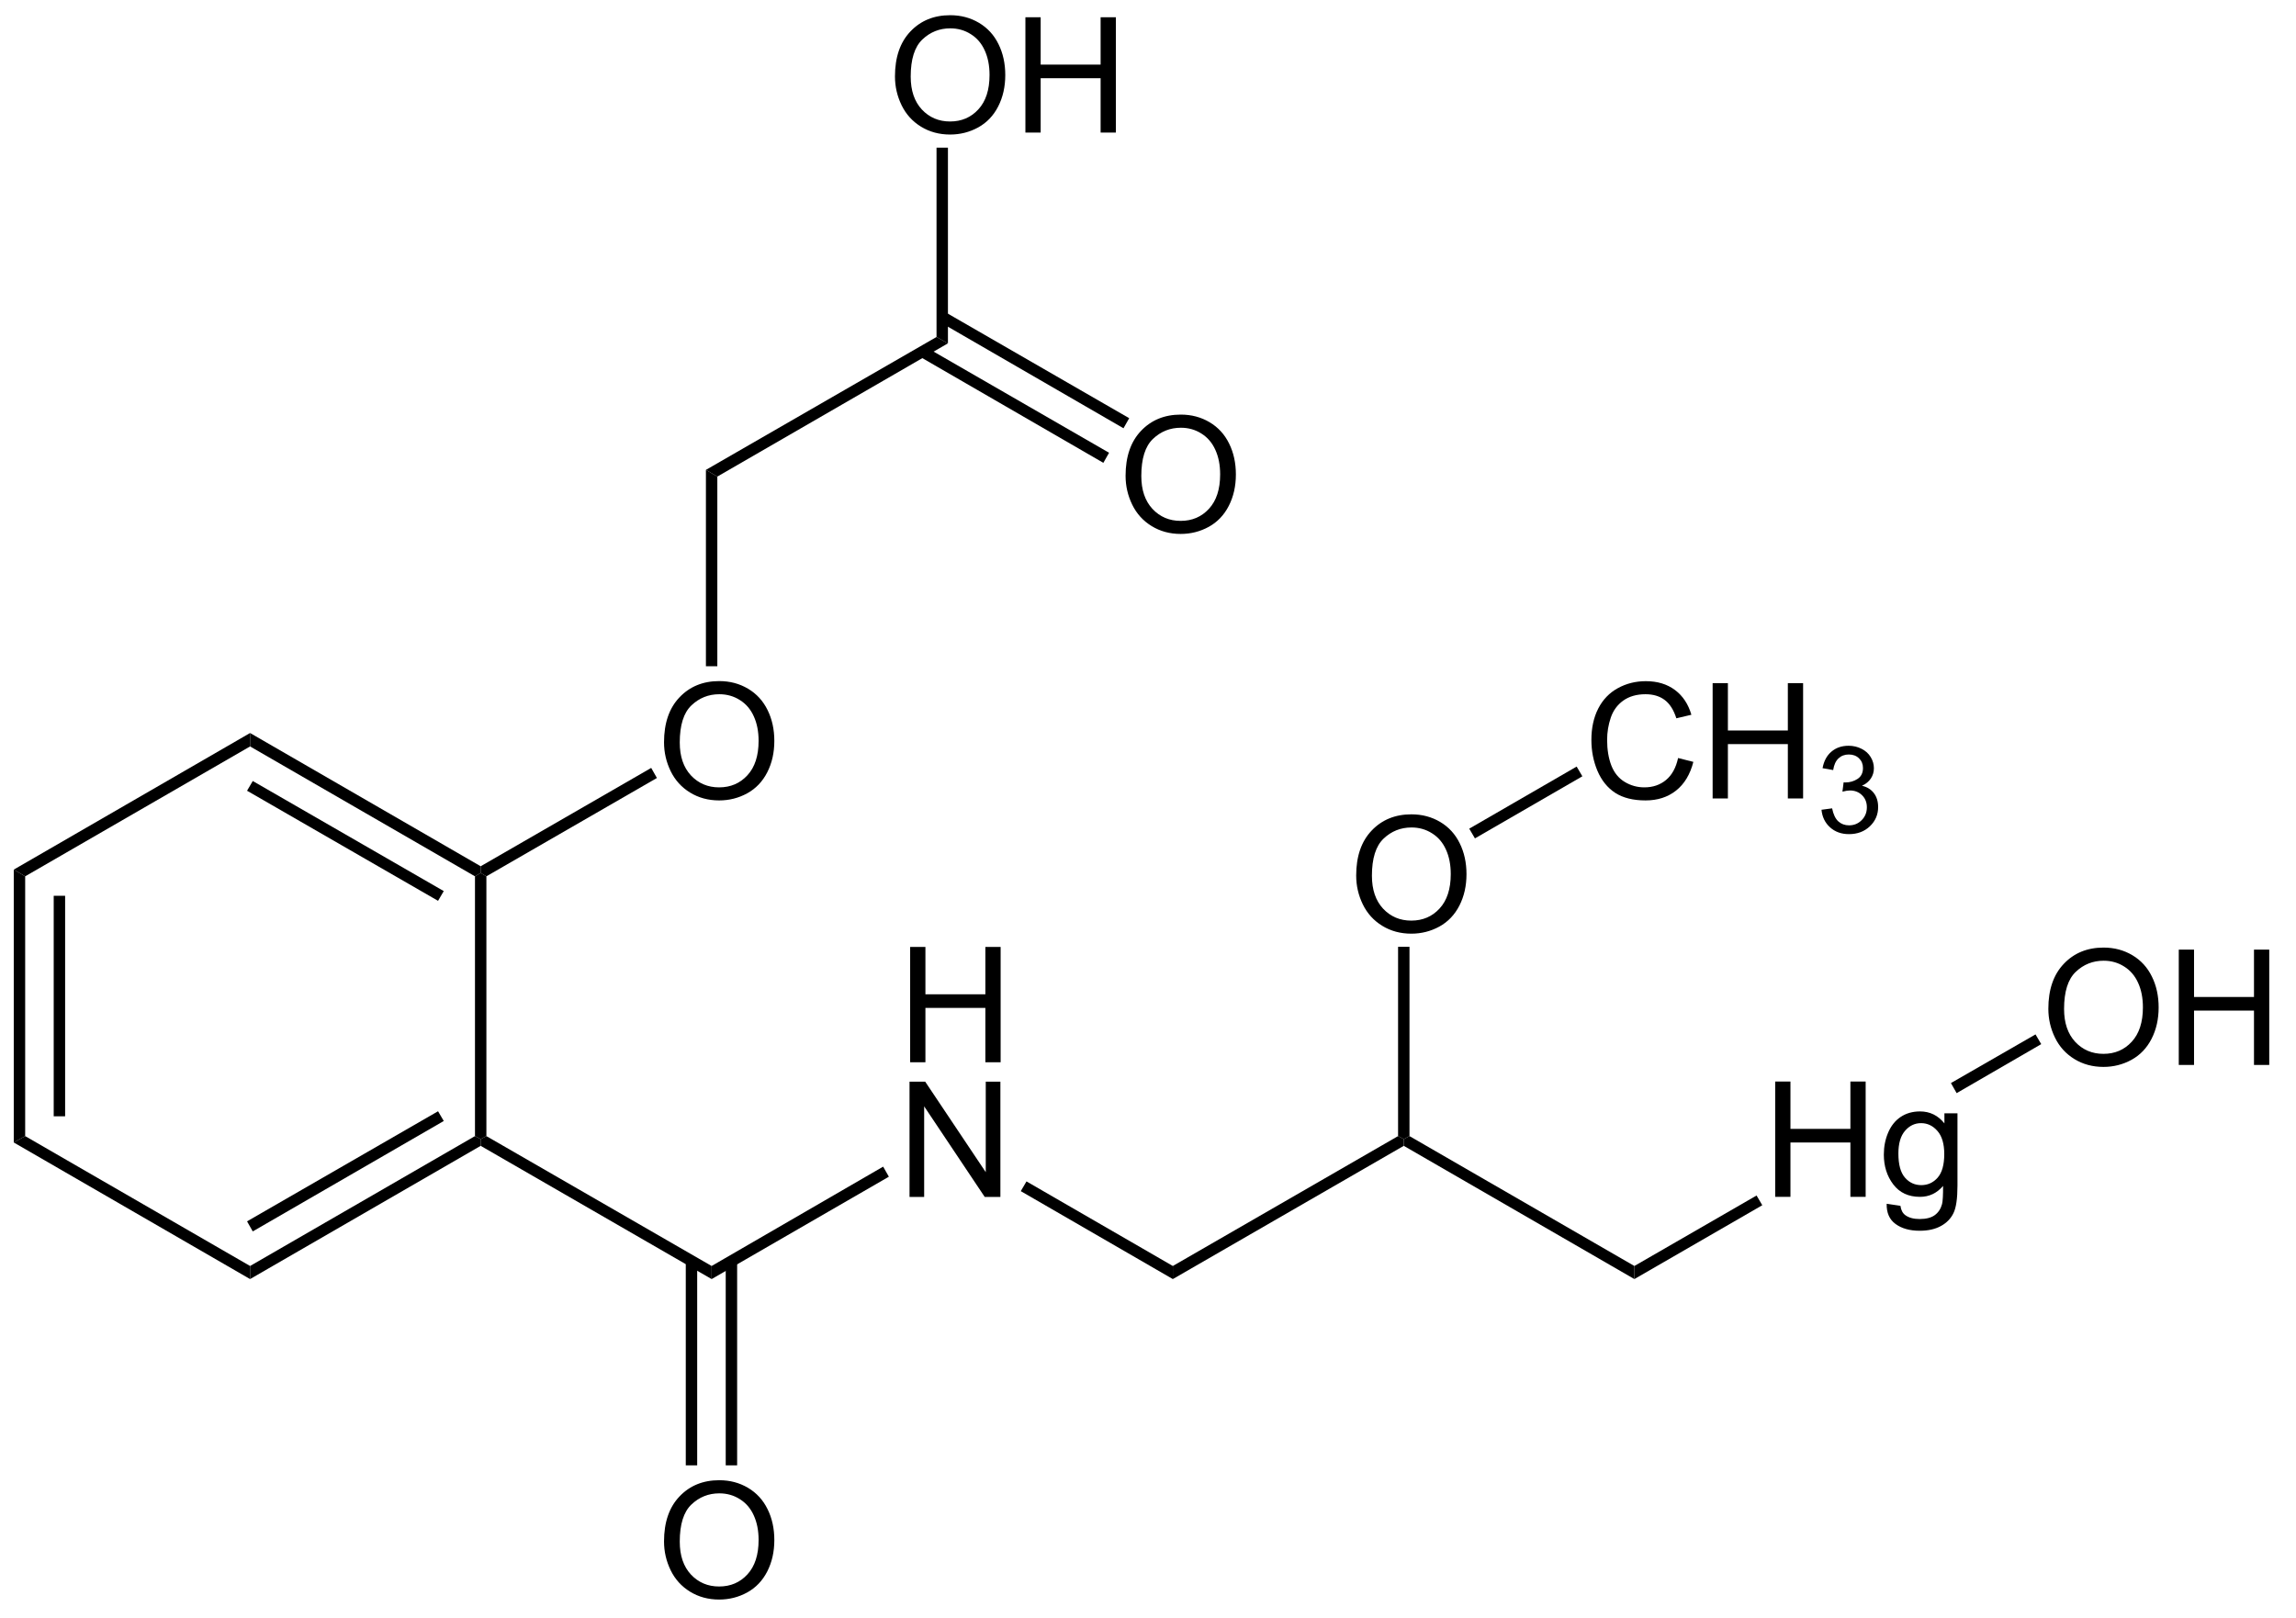 <?xml version="1.0" encoding="UTF-8" standalone="no"?>
<!-- Created with Inkscape (http://www.inkscape.org/) -->

<svg
   xmlns:dc="http://purl.org/dc/elements/1.1/"
   xmlns:cc="http://creativecommons.org/ns#"
   xmlns:rdf="http://www.w3.org/1999/02/22-rdf-syntax-ns#"
   xmlns:svg="http://www.w3.org/2000/svg"
   xmlns="http://www.w3.org/2000/svg"
   xmlns:sodipodi="http://sodipodi.sourceforge.net/DTD/sodipodi-0.dtd"
   xmlns:inkscape="http://www.inkscape.org/namespaces/inkscape"
   id="svg2"
   version="1.1"
   inkscape:version="0.48.2 r9819"
   width="427.5"
   height="301.25"
   xml:space="preserve"
   sodipodi:docname="Mersalyl acid.pdf"><defs
     id="defs6"><clipPath
       clipPathUnits="userSpaceOnUse"
       id="clipPath18"><path
         d="M 1.296401e-6,241 342,241 342,-8.478761e-6 l -342,0 L 1.296401e-6,241 z"
         id="path20" /></clipPath><clipPath
       clipPathUnits="userSpaceOnUse"
       id="clipPath24"><path
         d="M 0,0 342,0 342,241 0,241 0,0 z"
         id="path26" /></clipPath></defs><sodipodi:namedview
     pagecolor="#ffffff"
     bordercolor="#666666"
     borderopacity="1"
     objecttolerance="10"
     gridtolerance="10"
     guidetolerance="10"
     inkscape:pageopacity="0"
     inkscape:pageshadow="2"
     inkscape:window-width="640"
     inkscape:window-height="480"
     id="namedview4"
     showgrid="false"
     inkscape:zoom="0.78340249"
     inkscape:cx="213.75"
     inkscape:cy="150.625"
     inkscape:window-x="0"
     inkscape:window-y="0"
     inkscape:window-maximized="0"
     inkscape:current-layer="g10" /><g
     id="g10"
     inkscape:groupmode="layer"
     inkscape:label="Mersalyl acid"
     transform="matrix(1.25,0,0,-1.25,0,301.25)"><g
       id="g12" /><g
       id="g14"><g
         id="g16"
         clip-path="url(#clipPath18)"><g
           id="g22"
           clip-path="url(#clipPath24)"><g
             id="g28"
             transform="matrix(0.05,0,0,0.05,166.5,161.75)"><g
               transform="scale(1,-1)"
               style=""
               id="text30"><path
                 d="m 23.203,-167.344 c -2.3e-5,-57.031 15.312,-101.64 45.938,-133.828 30.625,-32.343 70.156,-48.515 118.594,-48.516 31.719,3.5e-4 60.312,7.578 85.781,22.734 25.468,15.157 44.843,36.328 58.125,63.516 13.437,27.031 20.156,57.735 20.156,92.109 -3.5e-4,34.844 -7.032,66.016 -21.094,93.516 -14.063,27.5 -33.985,48.359 -59.766,62.578 C 245.156,-1.172 217.344,5.859 187.5,5.859 c -32.344,-5.9e-6 -61.25,-7.812 -86.719,-23.438 -25.469,-15.625 -44.766,-36.953 -57.891,-63.984 -13.125,-27.031 -19.688,-55.625 -19.688,-85.781 m 46.875,0.703 c -7e-5,41.406 11.094,74.063 33.281,97.969 22.344,23.75 50.312,35.625 83.906,35.625 34.219,3.3e-5 62.344,-12.031 84.375,-36.094 22.187,-24.062 33.281,-58.203 33.281,-102.422 -3e-4,-27.969 -4.766,-52.344 -14.297,-73.125 -9.375,-20.937 -23.203,-37.109 -41.484,-48.516 -18.125,-11.562 -38.516,-17.343 -61.172,-17.344 -32.188,3.1e-4 -59.922,11.094 -83.203,33.281 -23.125,22.032 -34.688,58.906 -34.688,110.625"
                 style="font-size:480px;font-variant:normal;font-weight:normal;writing-mode:lr-tb;fill:#000000;fill-opacity:1;fill-rule:nonzero;stroke:none;font-family:Arial;-inkscape-font-specification:ArialMT"
                 id="path3122" /></g></g><g
             id="g34"
             transform="matrix(0.05,0,0,0.05,132.15,221.25)"><g
               transform="scale(1,-1)"
               style=""
               id="text36"><path
                 d="m 23.203,-167.344 c -2.3e-5,-57.031 15.312,-101.64 45.938,-133.828 30.625,-32.343 70.156,-48.515 118.594,-48.516 31.719,3.5e-4 60.312,7.578 85.781,22.734 25.468,15.157 44.843,36.328 58.125,63.516 13.437,27.031 20.156,57.735 20.156,92.109 -3.5e-4,34.844 -7.032,66.016 -21.094,93.516 -14.063,27.5 -33.985,48.359 -59.766,62.578 C 245.156,-1.172 217.344,5.859 187.5,5.859 c -32.344,-5.9e-6 -61.25,-7.812 -86.719,-23.438 -25.469,-15.625 -44.766,-36.953 -57.891,-63.984 -13.125,-27.031 -19.688,-55.625 -19.688,-85.781 m 46.875,0.703 c -7e-5,41.406 11.094,74.063 33.281,97.969 22.344,23.75 50.312,35.625 83.906,35.625 34.219,3.3e-5 62.344,-12.031 84.375,-36.094 22.187,-24.062 33.281,-58.203 33.281,-102.422 -3e-4,-27.969 -4.766,-52.344 -14.297,-73.125 -9.375,-20.937 -23.203,-37.109 -41.484,-48.516 -18.125,-11.562 -38.516,-17.343 -61.172,-17.344 -32.188,3.1e-4 -59.922,11.094 -83.203,33.281 -23.125,22.032 -34.688,58.906 -34.688,110.625"
                 style="font-size:480px;font-variant:normal;font-weight:normal;writing-mode:lr-tb;fill:#000000;fill-opacity:1;fill-rule:nonzero;stroke:none;font-family:Arial;-inkscape-font-specification:ArialMT"
                 id="path3125" /><path
                 d="m 411.781,0 0,-343.594 45.469,0 0,141.094 178.594,0 0,-141.094 45.469,0 0,343.594 -45.469,0 0,-161.953 -178.594,0 0,161.953 -45.469,0"
                 style="font-size:480px;font-variant:normal;font-weight:normal;writing-mode:lr-tb;fill:#000000;fill-opacity:1;fill-rule:nonzero;stroke:none;font-family:Arial;-inkscape-font-specification:ArialMT"
                 id="path3127" /></g></g><g
             id="g40"
             transform="matrix(0.05,0,0,0.05,97.75,122.05)"><g
               transform="scale(1,-1)"
               style=""
               id="text42"><path
                 d="m 23.203,-167.344 c -2.3e-5,-57.031 15.312,-101.64 45.938,-133.828 30.625,-32.343 70.156,-48.515 118.594,-48.516 31.719,3.5e-4 60.312,7.578 85.781,22.734 25.468,15.157 44.843,36.328 58.125,63.516 13.437,27.031 20.156,57.735 20.156,92.109 -3.5e-4,34.844 -7.032,66.016 -21.094,93.516 -14.063,27.5 -33.985,48.359 -59.766,62.578 C 245.156,-1.172 217.344,5.859 187.5,5.859 c -32.344,-5.9e-6 -61.25,-7.812 -86.719,-23.438 -25.469,-15.625 -44.766,-36.953 -57.891,-63.984 -13.125,-27.031 -19.688,-55.625 -19.688,-85.781 m 46.875,0.703 c -7e-5,41.406 11.094,74.063 33.281,97.969 22.344,23.75 50.312,35.625 83.906,35.625 34.219,3.3e-5 62.344,-12.031 84.375,-36.094 22.187,-24.062 33.281,-58.203 33.281,-102.422 -3e-4,-27.969 -4.766,-52.344 -14.297,-73.125 -9.375,-20.937 -23.203,-37.109 -41.484,-48.516 -18.125,-11.562 -38.516,-17.343 -61.172,-17.344 -32.188,3.1e-4 -59.922,11.094 -83.203,33.281 -23.125,22.032 -34.688,58.906 -34.688,110.625"
                 style="font-size:480px;font-variant:normal;font-weight:normal;writing-mode:lr-tb;fill:#000000;fill-opacity:1;fill-rule:nonzero;stroke:none;font-family:Arial;-inkscape-font-specification:ArialMT"
                 id="path3130" /></g></g><g
             id="g46"
             transform="matrix(0.05,0,0,0.05,133.65,82.75)"><g
               transform="scale(1,-1)"
               style=""
               id="text48"><path
                 d="m 38.438,0 0,-343.594 45.469,0 0,141.094 178.594,0 0,-141.094 45.469,0 0,343.594 -45.469,0 0,-161.953 -178.594,0 L 83.906,0 38.438,0"
                 style="font-size:480px;font-variant:normal;font-weight:normal;writing-mode:lr-tb;fill:#000000;fill-opacity:1;fill-rule:nonzero;stroke:none;font-family:Arial;-inkscape-font-specification:ArialMT"
                 id="path3133" /></g></g><g
             id="g52"
             transform="matrix(0.05,0,0,0.05,133.65,62.683)"><g
               transform="scale(1,-1)"
               style=""
               id="text54"><path
                 d="m 36.562,0 0,-343.594 46.641,0 180.469,269.766 0,-269.766 43.594,0 0,343.594 -46.641,0 -180.469,-270 0,270 -43.594,0"
                 style="font-size:480px;font-variant:normal;font-weight:normal;writing-mode:lr-tb;fill:#000000;fill-opacity:1;fill-rule:nonzero;stroke:none;font-family:Arial;-inkscape-font-specification:ArialMT"
                 id="path3136" /></g></g><g
             id="g58"
             transform="matrix(0.05,0,0,0.05,97.75,3)"><g
               transform="scale(1,-1)"
               style=""
               id="text60"><path
                 d="m 23.203,-167.344 c -2.3e-5,-57.031 15.312,-101.64 45.938,-133.828 30.625,-32.343 70.156,-48.515 118.594,-48.516 31.719,3.5e-4 60.312,7.578 85.781,22.734 25.468,15.157 44.843,36.328 58.125,63.516 13.437,27.031 20.156,57.735 20.156,92.109 -3.5e-4,34.844 -7.032,66.016 -21.094,93.516 -14.063,27.5 -33.985,48.359 -59.766,62.578 C 245.156,-1.172 217.344,5.859 187.5,5.859 c -32.344,-5.9e-6 -61.25,-7.812 -86.719,-23.438 -25.469,-15.625 -44.766,-36.953 -57.891,-63.984 -13.125,-27.031 -19.688,-55.625 -19.688,-85.781 m 46.875,0.703 c -7e-5,41.406 11.094,74.063 33.281,97.969 22.344,23.75 50.312,35.625 83.906,35.625 34.219,3.3e-5 62.344,-12.031 84.375,-36.094 22.187,-24.062 33.281,-58.203 33.281,-102.422 -3e-4,-27.969 -4.766,-52.344 -14.297,-73.125 -9.375,-20.937 -23.203,-37.109 -41.484,-48.516 -18.125,-11.562 -38.516,-17.343 -61.172,-17.344 -32.188,3.1e-4 -59.922,11.094 -83.203,33.281 -23.125,22.032 -34.688,58.906 -34.688,110.625"
                 style="font-size:480px;font-variant:normal;font-weight:normal;writing-mode:lr-tb;fill:#000000;fill-opacity:1;fill-rule:nonzero;stroke:none;font-family:Arial;-inkscape-font-specification:ArialMT"
                 id="path3139" /></g></g><g
             id="g64"
             transform="matrix(0.05,0,0,0.05,200.85,102.2)"><g
               transform="scale(1,-1)"
               style=""
               id="text66"><path
                 d="m 23.203,-167.344 c -2.3e-5,-57.031 15.312,-101.64 45.938,-133.828 30.625,-32.343 70.156,-48.515 118.594,-48.516 31.719,3.5e-4 60.312,7.578 85.781,22.734 25.468,15.157 44.843,36.328 58.125,63.516 13.437,27.031 20.156,57.735 20.156,92.109 -3.5e-4,34.844 -7.032,66.016 -21.094,93.516 -14.063,27.5 -33.985,48.359 -59.766,62.578 C 245.156,-1.172 217.344,5.859 187.5,5.859 c -32.344,-5.9e-6 -61.25,-7.812 -86.719,-23.438 -25.469,-15.625 -44.766,-36.953 -57.891,-63.984 -13.125,-27.031 -19.688,-55.625 -19.688,-85.781 m 46.875,0.703 c -7e-5,41.406 11.094,74.063 33.281,97.969 22.344,23.75 50.312,35.625 83.906,35.625 34.219,3.3e-5 62.344,-12.031 84.375,-36.094 22.187,-24.062 33.281,-58.203 33.281,-102.422 -3e-4,-27.969 -4.766,-52.344 -14.297,-73.125 -9.375,-20.937 -23.203,-37.109 -41.484,-48.516 -18.125,-11.562 -38.516,-17.343 -61.172,-17.344 -32.188,3.1e-4 -59.922,11.094 -83.203,33.281 -23.125,22.032 -34.688,58.906 -34.688,110.625"
                 style="font-size:480px;font-variant:normal;font-weight:normal;writing-mode:lr-tb;fill:#000000;fill-opacity:1;fill-rule:nonzero;stroke:none;font-family:Arial;-inkscape-font-specification:ArialMT"
                 id="path3142" /></g></g><g
             id="g70"
             transform="matrix(0.05,0,0,0.05,235.85,122.05)"><g
               transform="scale(1,-1)"
               style=""
               id="text72"><path
                 d="m 282.188,-120.469 45.469,11.484 c -9.532,37.344 -26.719,65.859 -51.562,85.547 -24.688,19.531 -54.922,29.297 -90.703,29.297 -37.031,-5.9e-6 -67.188,-7.5 -90.469,-22.5 -23.125,-15.156 -40.781,-37.031 -52.969,-65.625 C 29.922,-110.859 23.906,-141.562 23.906,-174.375 c -2.4e-5,-35.781 6.797,-66.953 20.391,-93.516 13.75,-26.718 33.203,-46.953 58.359,-60.703 25.312,-13.906 53.125,-20.859 83.438,-20.859 34.375,3.4e-4 63.281,8.75 86.719,26.25 23.437,17.5 39.765,42.11 48.984,73.828 l -44.766,10.547 c -7.969,-25 -19.532,-43.203 -34.688,-54.609 -15.156,-11.406 -34.219,-17.109 -57.188,-17.109 -26.406,3.1e-4 -48.516,6.328 -66.328,18.984 -17.656,12.657 -30.078,29.688 -37.266,51.094 -7.188,21.25 -10.781,43.203 -10.781,65.859 -7.1e-5,29.219 4.219,54.766 12.656,76.641 8.594,21.719 21.875,37.969 39.844,48.75 17.969,10.781 37.422,16.172 58.359,16.172 25.469,3.3e-5 47.031,-7.344 64.688,-22.031 17.656,-14.687 29.609,-36.484 35.859,-65.391"
                 style="font-size:480px;font-variant:normal;font-weight:normal;writing-mode:lr-tb;fill:#000000;fill-opacity:1;fill-rule:nonzero;stroke:none;font-family:Arial;-inkscape-font-specification:ArialMT"
                 id="path3145" /><path
                 d="m 385.094,0 0,-343.594 45.469,0 0,141.094 178.594,0 0,-141.094 45.469,0 0,343.594 -45.469,0 0,-161.953 -178.594,0 0,161.953 -45.469,0"
                 style="font-size:480px;font-variant:normal;font-weight:normal;writing-mode:lr-tb;fill:#000000;fill-opacity:1;fill-rule:nonzero;stroke:none;font-family:Arial;-inkscape-font-specification:ArialMT"
                 id="path3147" /></g></g><g
             id="g76"
             transform="matrix(0.05,0,0,0.05,270.564,116.964)"><g
               transform="scale(1,-1)"
               style=""
               id="text78"><path
                 d="m 15.117,-68.027 31.641,-4.219 c 3.633,17.93 9.785,30.879 18.457,38.848 8.789,7.852 19.453,11.777 31.992,11.777 14.883,2.2e-5 27.422,-5.156 37.617,-15.469 10.312,-10.312 15.469,-23.086 15.469,-38.32 -1.5e-4,-14.531 -4.746,-26.484 -14.238,-35.859 -9.492,-9.492 -21.563,-14.238 -36.211,-14.238 -5.977,1.2e-4 -13.418,1.172 -22.324,3.516 l 3.516,-27.773 c 2.109,0.235 3.809,0.352 5.098,0.352 13.476,1.5e-4 25.605,-3.515 36.387,-10.547 10.781,-7.031 16.172,-17.871 16.172,-32.52 -1.4e-4,-11.601 -3.926,-21.211 -11.777,-28.828 -7.852,-7.617 -17.988,-11.426 -30.41,-11.426 -12.305,2.3e-4 -22.559,3.867 -30.762,11.602 -8.203,7.735 -13.477,19.336 -15.82,34.805 l -31.641,-5.625 c 3.867,-21.211 12.656,-37.617 26.367,-49.219 13.711,-11.719 30.762,-17.578 51.152,-17.578 14.062,2.6e-4 27.012,3.047 38.848,9.141 11.836,5.977 20.859,14.18 27.07,24.609 6.328,10.43 9.492,21.504 9.492,33.223 -1.7e-4,11.133 -2.988,21.27 -8.965,30.41 -5.977,9.141 -14.824,16.406 -26.543,21.797 15.234,3.516 27.07,10.84 35.508,21.973 8.437,11.016 12.656,24.844 12.656,41.484 -1.9e-4,22.5 -8.203,41.602 -24.609,57.305 C 142.851,-3.223 122.109,4.57 97.031,4.57 74.414,4.57 55.605,-2.168 40.605,-15.645 25.723,-29.121 17.227,-46.582 15.117,-68.027"
                 style="font-size:360px;font-variant:normal;font-weight:normal;writing-mode:lr-tb;fill:#000000;fill-opacity:1;fill-rule:nonzero;stroke:none;font-family:Arial;-inkscape-font-specification:ArialMT"
                 id="path3150" /></g></g><g
             id="g82"
             transform="matrix(0.05,0,0,0.05,262.5,62.7)"><g
               transform="scale(1,-1)"
               style=""
               id="text84"><path
                 d="m 38.438,0 0,-343.594 45.469,0 0,141.094 178.594,0 0,-141.094 45.469,0 0,343.594 -45.469,0 0,-161.953 -178.594,0 L 83.906,0 38.438,0"
                 style="font-size:480px;font-variant:normal;font-weight:normal;writing-mode:lr-tb;fill:#000000;fill-opacity:1;fill-rule:nonzero;stroke:none;font-family:Arial;-inkscape-font-specification:ArialMT"
                 id="path3153" /><path
                 d="m 370.562,20.625 41.016,6.094 c 1.719,12.656 6.484,21.875 14.297,27.656 10.469,7.812 24.766,11.719 42.891,11.719 19.531,-6.6e-5 34.609,-3.906 45.234,-11.719 10.625,-7.813 17.812,-18.75 21.562,-32.812 2.187,-8.594 3.203,-26.641 3.047,-54.141 C 520.171,-10.859 497.203,0 469.703,0 c -34.219,0 -60.703,-12.344 -79.453,-37.031 -18.75,-24.687 -28.125,-54.297 -28.125,-88.828 -2e-5,-23.75 4.297,-45.625 12.891,-65.625 8.594,-20.156 21.016,-35.703 37.266,-46.641 16.406,-10.937 35.625,-16.406 57.656,-16.406 29.375,2.5e-4 53.594,11.875 72.656,35.625 l 0,-30 38.906,0 0,215.156 c -2.4e-4,38.75 -3.985,66.172 -11.953,82.266 -7.813,16.25 -20.313,29.062 -37.5,38.438 -17.031,9.375 -38.047,14.062 -63.047,14.063 -29.688,-1.1e-4 -53.672,-6.719 -71.953,-20.156 C 378.765,67.578 369.937,47.5 370.562,20.625 m 34.922,-149.531 c -6e-5,32.656 6.484,56.484 19.453,71.484 12.969,15 29.219,22.5 48.75,22.5 19.375,3.5e-5 35.625,-7.422 48.75,-22.266 13.125,-15 19.687,-38.437 19.688,-70.312 -2e-4,-30.469 -6.797,-53.437 -20.391,-68.906 -13.438,-15.469 -29.688,-23.203 -48.75,-23.203 -18.75,2.1e-4 -34.688,7.656 -47.812,22.969 -13.125,15.156 -19.688,37.735 -19.688,67.734"
                 style="font-size:480px;font-variant:normal;font-weight:normal;writing-mode:lr-tb;fill:#000000;fill-opacity:1;fill-rule:nonzero;stroke:none;font-family:Arial;-inkscape-font-specification:ArialMT"
                 id="path3155" /></g></g><path
             d="m 106.85,170 -1.7,1 34.35,19.8 1.7,-0.95 L 106.85,170 z"
             style="fill:#000000;fill-opacity:1;fill-rule:nonzero;stroke:none"
             id="path88" /><path
             d="m 168.2,178.7 -0.85,-1.5 -27.4,15.85 0.85,1.45 27.4,-15.8 z"
             style="fill:#000000;fill-opacity:1;fill-rule:nonzero;stroke:none"
             id="path90" /><path
             d="m 165.2,173.55 -0.85,-1.5 -27.4,15.85 0.85,1.45 27.4,-15.8 z"
             style="fill:#000000;fill-opacity:1;fill-rule:nonzero;stroke:none"
             id="path92" /><path
             d="m 139.5,219 1.7,0 0,-29.15 -1.7,0.95 0,28.2 z"
             style="fill:#000000;fill-opacity:1;fill-rule:nonzero;stroke:none"
             id="path94" /><path
             d="M 72.45,71.75 71.6,71.3 70.75,71.75 l 0,38.7 0.85,0.5 0.85,-0.5 0,-38.7 z"
             style="fill:#000000;fill-opacity:1;fill-rule:nonzero;stroke:none"
             id="path96" /><path
             d="m 37.25,50.45 0,1.95 33.5,19.35 0.85,-0.45 0,-1 L 37.25,50.45 z"
             style="fill:#000000;fill-opacity:1;fill-rule:nonzero;stroke:none"
             id="path98" /><path
             d="m 37.65,57.55 -0.85,1.5 28.45,16.4 0.85,-1.45 -28.45,-16.45 z"
             style="fill:#000000;fill-opacity:1;fill-rule:nonzero;stroke:none"
             id="path100" /><path
             d="m 2.05,70.8 1.7,0.95 33.5,-19.35 0,-1.95 L 2.05,70.8 z"
             style="fill:#000000;fill-opacity:1;fill-rule:nonzero;stroke:none"
             id="path102" /><path
             d="m 2.05,111.45 1.7,-1 0,-38.7 -1.7,-0.95 0,40.65 z"
             style="fill:#000000;fill-opacity:1;fill-rule:nonzero;stroke:none"
             id="path104" /><path
             d="m 8,107.55 1.7,0 0,-32.85 L 8,74.7 8,107.55 z"
             style="fill:#000000;fill-opacity:1;fill-rule:nonzero;stroke:none"
             id="path106" /><path
             d="m 37.25,131.8 0,-2 -33.5,-19.35 -1.7,1 L 37.25,131.8 z"
             style="fill:#000000;fill-opacity:1;fill-rule:nonzero;stroke:none"
             id="path108" /><path
             d="m 37.25,129.8 0,2 34.35,-19.85 0,-1 -0.85,-0.5 -33.5,19.35 z"
             style="fill:#000000;fill-opacity:1;fill-rule:nonzero;stroke:none"
             id="path110" /><path
             d="m 36.8,123.2 0.85,1.45 28.45,-16.4 -0.85,-1.45 -28.45,16.4 z"
             style="fill:#000000;fill-opacity:1;fill-rule:nonzero;stroke:none"
             id="path112" /><path
             d="m 72.45,110.45 -0.85,0.5 0,1 L 97,126.6 97.85,125.1 72.45,110.45 z"
             style="fill:#000000;fill-opacity:1;fill-rule:nonzero;stroke:none"
             id="path114" /><path
             d="m 131.55,67.2 0.85,-1.5 -26.4,-15.25 0,1.95 25.55,14.8 z"
             style="fill:#000000;fill-opacity:1;fill-rule:nonzero;stroke:none"
             id="path116" /><path
             d="m 109.8,22.7 -1.7,0 0,30.45 1.7,0 0,-30.45 z"
             style="fill:#000000;fill-opacity:1;fill-rule:nonzero;stroke:none"
             id="path118" /><path
             d="m 103.85,22.7 -1.7,0 0,30.45 1.7,0 0,-30.45 z"
             style="fill:#000000;fill-opacity:1;fill-rule:nonzero;stroke:none"
             id="path120" /><path
             d="M 208.25,71.75 209.1,71.3 l 0,-1 -34.4,-19.85 0,1.95 33.55,19.35 z"
             style="fill:#000000;fill-opacity:1;fill-rule:nonzero;stroke:none"
             id="path122" /><path
             d="m 243.45,52.4 0,-1.95 L 209.1,70.3 l 0,1 0.85,0.45 33.5,-19.35 z"
             style="fill:#000000;fill-opacity:1;fill-rule:nonzero;stroke:none"
             id="path124" /><path
             d="m 234.85,126.8 0.85,-1.45 -16,-9.25 -0.85,1.45 16,9.25 z"
             style="fill:#000000;fill-opacity:1;fill-rule:nonzero;stroke:none"
             id="path126" /><path
             d="m 208.25,99.95 1.7,0 0,-28.2 -0.85,-0.45 -0.85,0.45 0,28.2 z"
             style="fill:#000000;fill-opacity:1;fill-rule:nonzero;stroke:none"
             id="path128" /><path
             d="m 261.65,62.9 0.85,-1.45 -19.05,-11 0,1.95 18.2,10.5 z"
             style="fill:#000000;fill-opacity:1;fill-rule:nonzero;stroke:none"
             id="path130" /><path
             d="m 174.7,52.4 0,-1.95 -22.65,13.1 0.85,1.45 21.8,-12.6 z"
             style="fill:#000000;fill-opacity:1;fill-rule:nonzero;stroke:none"
             id="path132" /><path
             d="m 106,52.4 0,-1.95 L 71.6,70.3 l 0,1 0.85,0.45 33.55,-19.35 z"
             style="fill:#000000;fill-opacity:1;fill-rule:nonzero;stroke:none"
             id="path134" /><path
             d="m 106.85,141.75 -1.7,0 0,29.25 1.7,-1 0,-28.25 z"
             style="fill:#000000;fill-opacity:1;fill-rule:nonzero;stroke:none"
             id="path136" /><g
             id="g138"
             transform="matrix(0.05,0,0,0.05,303.95,82.35)"><g
               transform="scale(1,-1)"
               style=""
               id="text140"><path
                 d="m 23.203,-167.344 c -2.3e-5,-57.031 15.312,-101.64 45.938,-133.828 30.625,-32.343 70.156,-48.515 118.594,-48.516 31.719,3.5e-4 60.312,7.578 85.781,22.734 25.468,15.157 44.843,36.328 58.125,63.516 13.437,27.031 20.156,57.735 20.156,92.109 -3.5e-4,34.844 -7.032,66.016 -21.094,93.516 -14.063,27.5 -33.985,48.359 -59.766,62.578 C 245.156,-1.172 217.344,5.859 187.5,5.859 c -32.344,-5.9e-6 -61.25,-7.812 -86.719,-23.438 -25.469,-15.625 -44.766,-36.953 -57.891,-63.984 -13.125,-27.031 -19.688,-55.625 -19.688,-85.781 m 46.875,0.703 c -7e-5,41.406 11.094,74.063 33.281,97.969 22.344,23.75 50.312,35.625 83.906,35.625 34.219,3.3e-5 62.344,-12.031 84.375,-36.094 22.187,-24.062 33.281,-58.203 33.281,-102.422 -3e-4,-27.969 -4.766,-52.344 -14.297,-73.125 -9.375,-20.937 -23.203,-37.109 -41.484,-48.516 -18.125,-11.562 -38.516,-17.343 -61.172,-17.344 -32.188,3.1e-4 -59.922,11.094 -83.203,33.281 -23.125,22.032 -34.688,58.906 -34.688,110.625"
                 style="font-size:480px;font-variant:normal;font-weight:normal;writing-mode:lr-tb;fill:#000000;fill-opacity:1;fill-rule:nonzero;stroke:none;font-family:Arial;-inkscape-font-specification:ArialMT"
                 id="path3158" /><path
                 d="m 411.781,0 0,-343.594 45.469,0 0,141.094 178.594,0 0,-141.094 45.469,0 0,343.594 -45.469,0 0,-161.953 -178.594,0 0,161.953 -45.469,0"
                 style="font-size:480px;font-variant:normal;font-weight:normal;writing-mode:lr-tb;fill:#000000;fill-opacity:1;fill-rule:nonzero;stroke:none;font-family:Arial;-inkscape-font-specification:ArialMT"
                 id="path3160" /></g></g><path
             d="m 303.2,86.9 0.85,-1.45 -12.6,-7.3 -0.85,1.5 12.6,7.25 z"
             style="fill:#000000;fill-opacity:1;fill-rule:nonzero;stroke:none"
             id="path144" /></g></g></g></g></svg>
